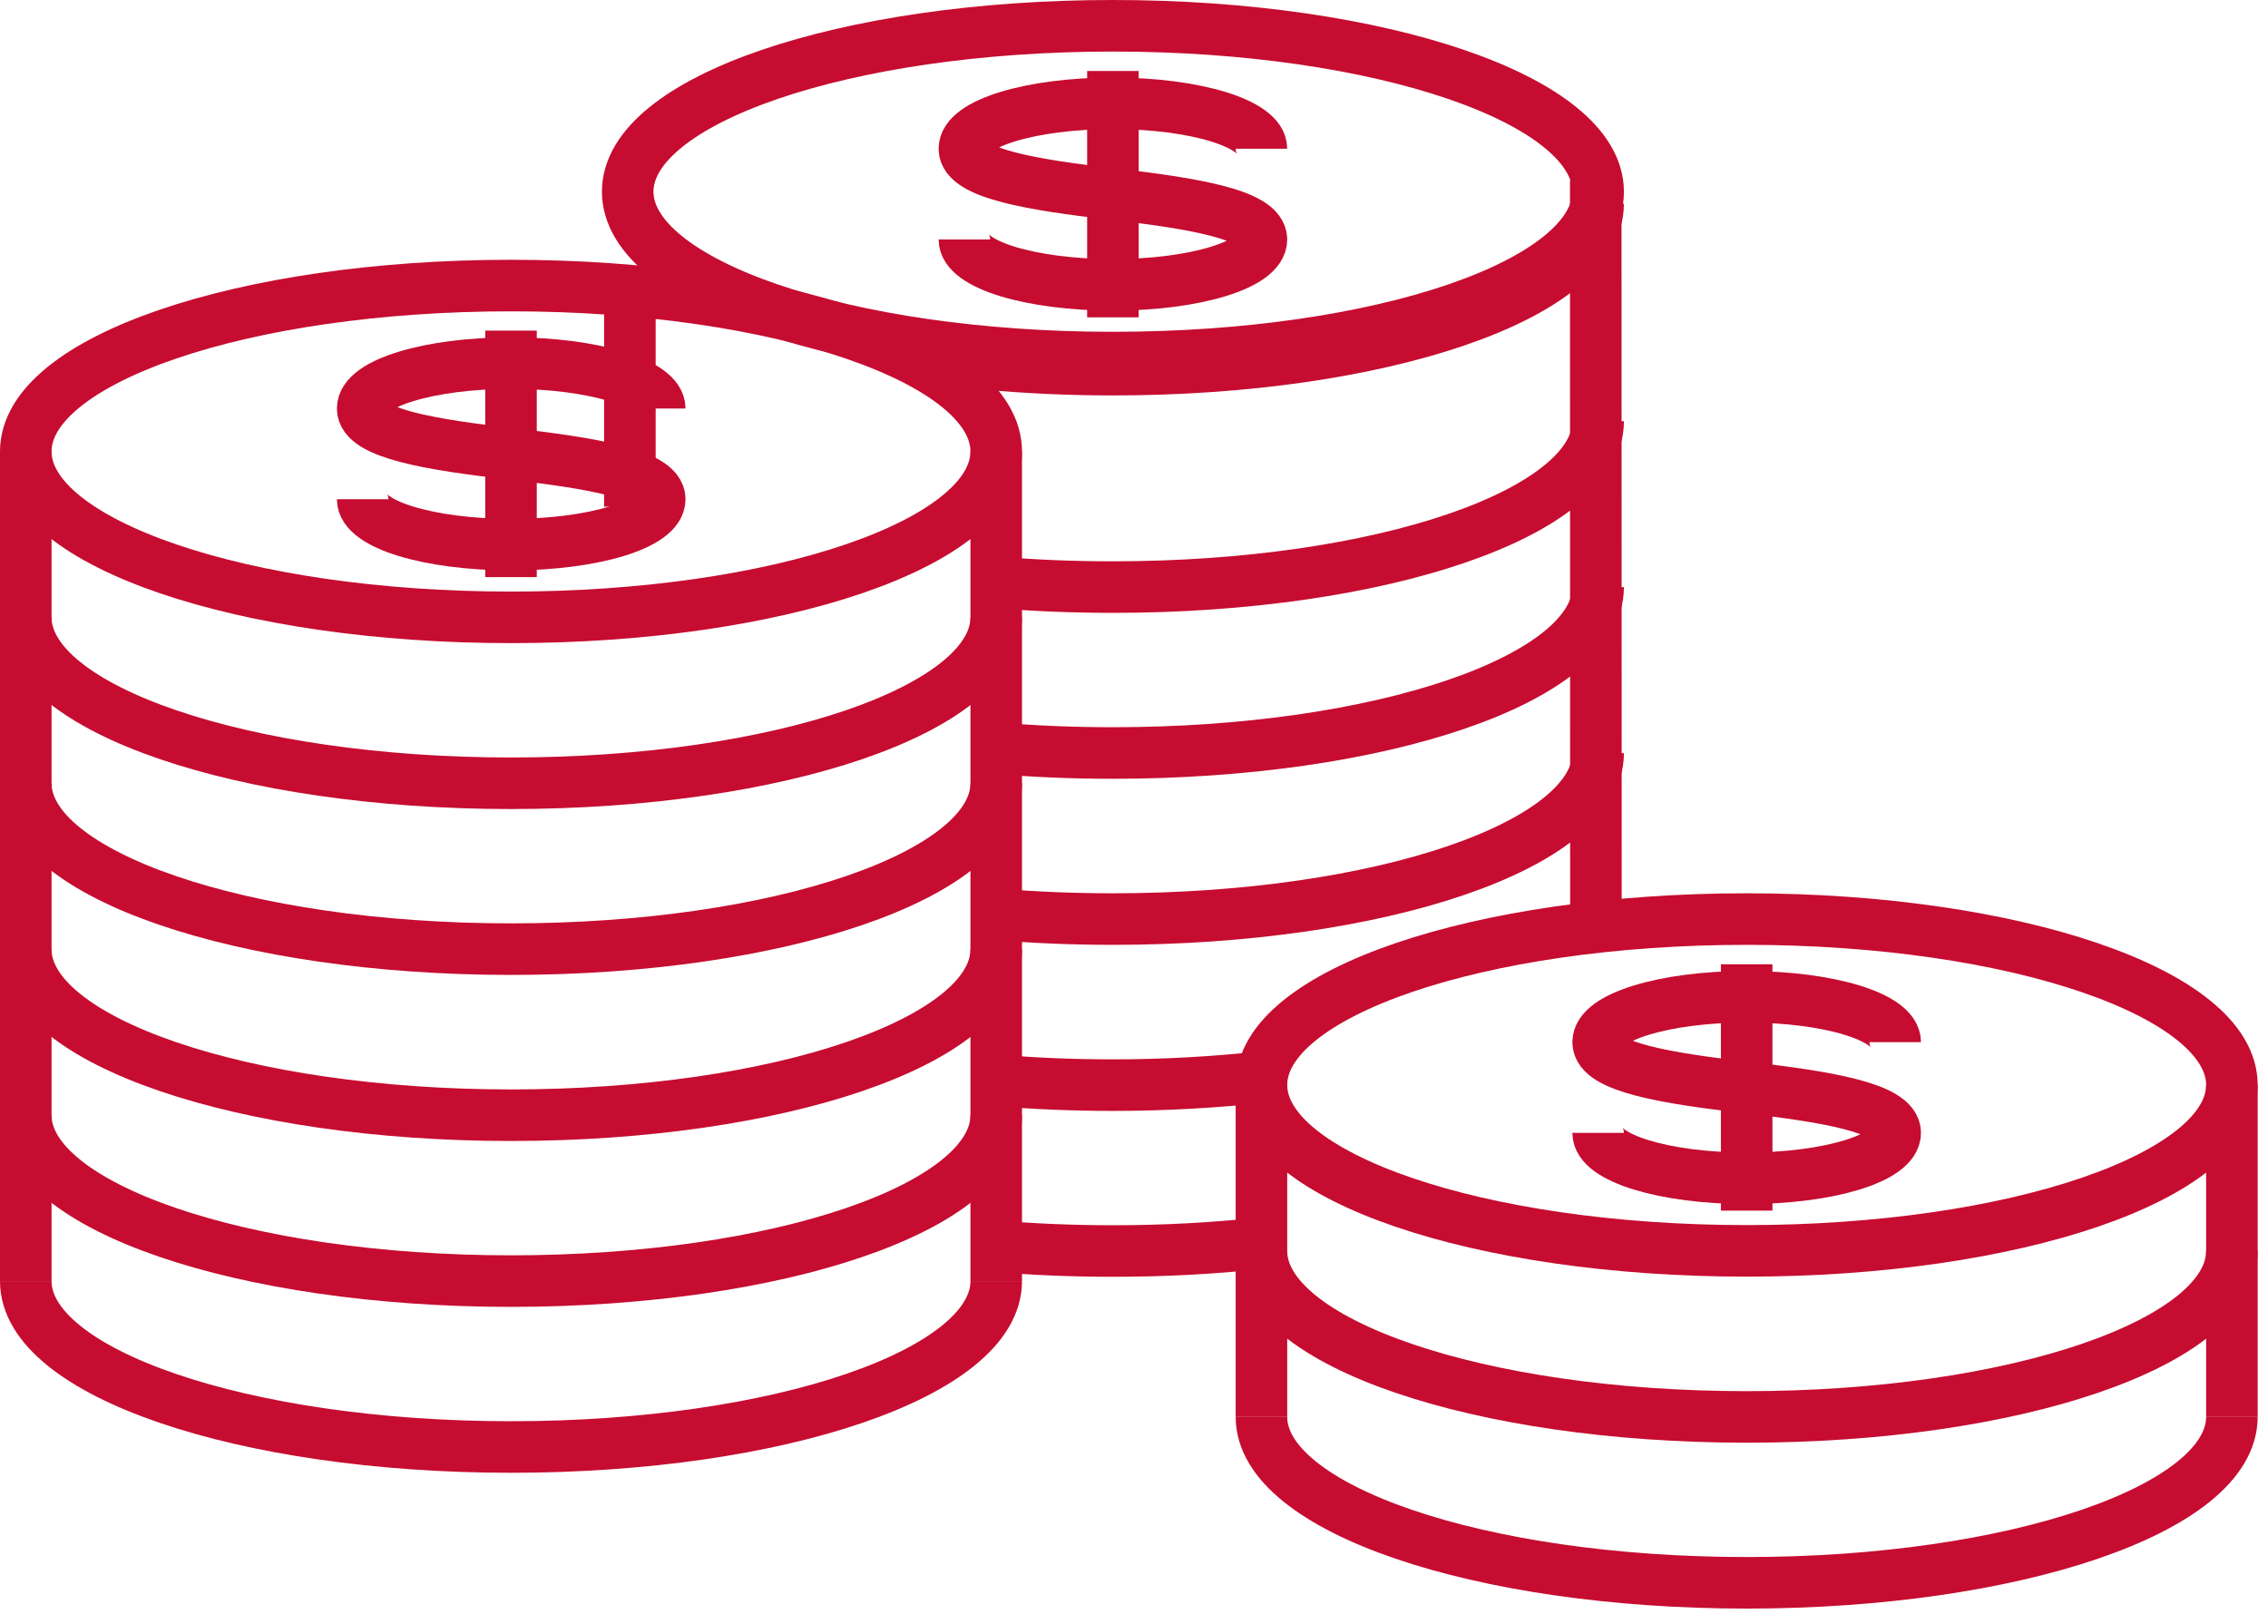 <svg width="88" height="63" viewBox="0 0 88 63" fill="none" xmlns="http://www.w3.org/2000/svg">
<path d="M62.009 7.436C62.009 10.995 53.582 13.873 43.182 13.873C32.782 13.873 24.355 10.989 24.355 7.436C24.355 3.884 32.782 1 43.182 1C53.582 1 62.009 3.884 62.009 7.436Z" stroke="#C60C30" stroke-width="2"/>
<path d="M62.008 7.906C62.008 11.464 53.581 14.342 43.182 14.342C41.458 14.342 39.795 14.261 38.211 14.117" stroke="#C60C30" stroke-width="2"/>
<path d="M62.009 16.342C62.009 19.9 53.582 22.778 43.182 22.778C41.621 22.778 40.106 22.716 38.654 22.591" stroke="#C60C30" stroke-width="2"/>
<path d="M62.009 22.778C62.009 26.337 53.582 29.215 43.182 29.215C41.621 29.215 40.106 29.152 38.654 29.027" stroke="#C60C30" stroke-width="2"/>
<path d="M62.009 29.221C62.009 32.78 53.582 35.658 43.182 35.658C41.621 35.658 40.106 35.595 38.654 35.47" stroke="#C60C30" stroke-width="2"/>
<path d="M48.96 41.789C47.135 41.988 45.194 42.101 43.182 42.101C41.621 42.101 40.106 42.038 38.654 41.913" stroke="#C60C30" stroke-width="2"/>
<path d="M48.945 48.231C47.127 48.431 45.194 48.537 43.182 48.537C41.621 48.537 40.106 48.474 38.654 48.35" stroke="#C60C30" stroke-width="2"/>
<path d="M24.44 19.658V10.658" stroke="#C60C30" stroke-width="2"/>
<path d="M61.916 7L61.923 35.658" stroke="#C60C30" stroke-width="2"/>
<path d="M37.419 9.291C37.419 10.265 39.997 11.051 43.181 11.051C46.366 11.051 48.944 10.265 48.944 9.291C48.944 8.317 46.234 7.88 43.181 7.53C40.129 7.181 37.419 6.744 37.419 5.77C37.419 4.796 39.997 4.009 43.181 4.009C46.366 4.009 48.944 4.796 48.944 5.77" stroke="#C60C30" stroke-width="2"/>
<path d="M43.182 2.754V12.312" stroke="#C60C30" stroke-width="2"/>
<path d="M19.827 23.952C30.225 23.952 38.654 21.07 38.654 17.516C38.654 13.961 30.225 11.079 19.827 11.079C9.429 11.079 1 13.961 1 17.516C1 21.07 9.429 23.952 19.827 23.952Z" stroke="#C60C30" stroke-width="2"/>
<path d="M38.654 23.952C38.654 27.511 30.227 30.389 19.827 30.389C9.427 30.389 1 27.504 1 23.952" stroke="#C60C30" stroke-width="2"/>
<path d="M38.654 30.389C38.654 33.947 30.227 36.825 19.827 36.825C9.427 36.825 1 33.941 1 30.389" stroke="#C60C30" stroke-width="2"/>
<path d="M38.654 36.831C38.654 40.39 30.227 43.268 19.827 43.268C9.427 43.268 1 40.384 1 36.831" stroke="#C60C30" stroke-width="2"/>
<path d="M38.654 43.268C38.654 46.826 30.227 49.704 19.827 49.704C9.427 49.704 1 46.82 1 43.268" stroke="#C60C30" stroke-width="2"/>
<path d="M38.654 49.705C38.654 53.263 30.227 56.141 19.827 56.141C9.427 56.141 1 53.257 1 49.705" stroke="#C60C30" stroke-width="2"/>
<path d="M1 49.704V17.516" stroke="#C60C30" stroke-width="2"/>
<path d="M38.654 17.516V49.704" stroke="#C60C30" stroke-width="2"/>
<path d="M14.072 19.37C14.072 20.344 16.65 21.13 19.835 21.13C23.019 21.13 25.598 20.344 25.598 19.37C25.598 18.396 22.887 17.959 19.835 17.609C16.782 17.26 14.072 16.823 14.072 15.849C14.072 14.875 16.65 14.088 19.835 14.088C23.019 14.088 25.598 14.875 25.598 15.849" stroke="#C60C30" stroke-width="2"/>
<path d="M19.827 12.827V22.391" stroke="#C60C30" stroke-width="2"/>
<path d="M67.772 48.531C78.169 48.531 86.599 45.649 86.599 42.094C86.599 38.539 78.169 35.658 67.772 35.658C57.374 35.658 48.945 38.539 48.945 42.094C48.945 45.649 57.374 48.531 67.772 48.531Z" stroke="#C60C30" stroke-width="2"/>
<path d="M86.599 48.537C86.599 52.096 78.171 54.974 67.772 54.974C57.372 54.974 48.945 52.089 48.945 48.537" stroke="#C60C30" stroke-width="2"/>
<path d="M86.599 54.974C86.599 58.532 78.171 61.41 67.772 61.41C57.372 61.41 48.945 58.526 48.945 54.974" stroke="#C60C30" stroke-width="2"/>
<path d="M48.945 54.974V42.094" stroke="#C60C30" stroke-width="2"/>
<path d="M86.599 42.094V54.974" stroke="#C60C30" stroke-width="2"/>
<path d="M62.009 43.954C62.009 44.928 64.587 45.715 67.772 45.715C70.956 45.715 73.535 44.928 73.535 43.954C73.535 42.98 70.824 42.544 67.772 42.194C64.719 41.844 62.009 41.407 62.009 40.433C62.009 39.459 64.587 38.673 67.772 38.673C70.956 38.673 73.535 39.459 73.535 40.433" stroke="#C60C30" stroke-width="2"/>
<path d="M67.772 37.412V46.97" stroke="#C60C30" stroke-width="2"/>
</svg>
